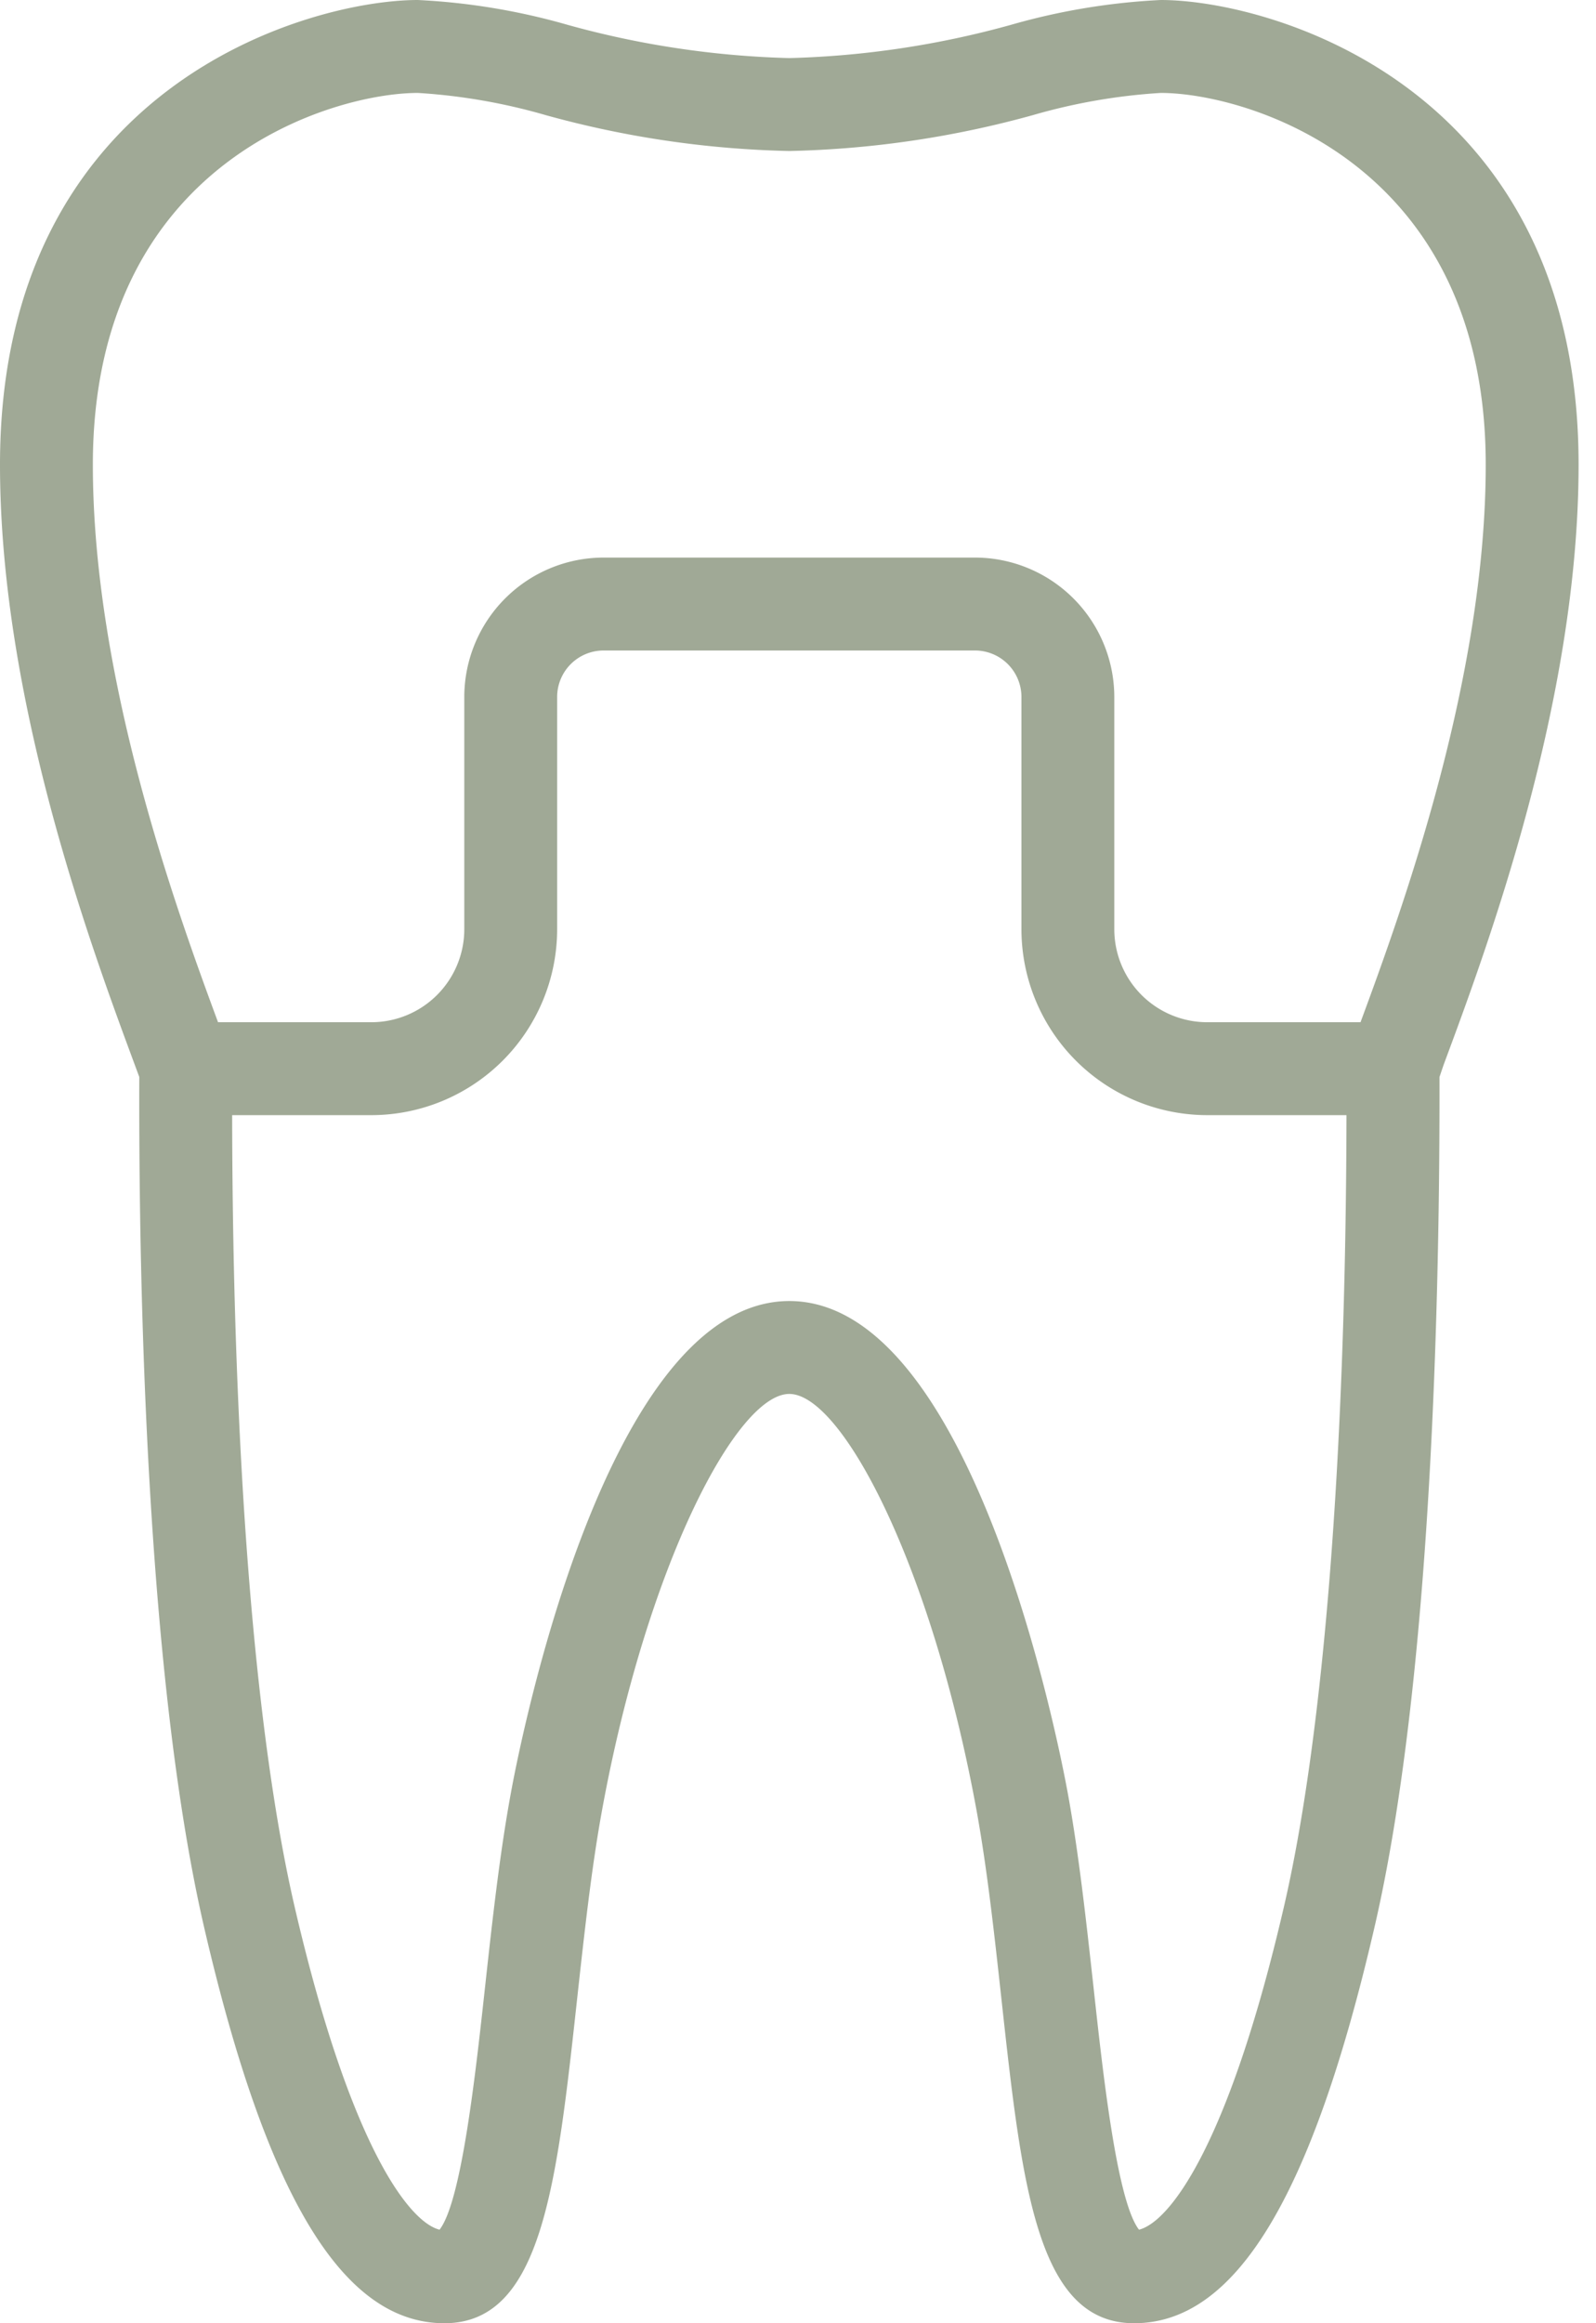 <svg xmlns="http://www.w3.org/2000/svg" xmlns:xlink="http://www.w3.org/1999/xlink" width="44" height="64" viewBox="0 0 44 64"><defs><clipPath id="a"><rect width="44" height="64" fill="#a0a996"/></clipPath></defs><g clip-path="url(#a)"><path d="M39.8,29.331C41.011,26.079,43.52,19.31,43.52,12.8,43.52,2.351,34.989,0,32,0a18.172,18.172,0,0,0-4.128.684A25.247,25.247,0,0,1,21.76,1.6,25.248,25.248,0,0,1,15.647.684,18.161,18.161,0,0,0,11.52,0C8.531,0,0,2.351,0,12.8c0,6.51,2.509,13.279,3.715,16.531l.125.338v.051c-.017,5.791.2,16.534,1.795,23.406C7.359,60.545,9.46,64,12.252,64c2.682,0,3.094-3.764,3.663-8.973.193-1.751.39-3.561.684-5.167,1.238-6.753,3.713-11.46,5.161-11.46s3.922,4.707,5.16,11.46c.293,1.606.492,3.416.684,5.167.57,5.208.983,8.973,3.663,8.973,2.792,0,4.895-3.455,6.618-10.874,1.6-6.872,1.811-17.615,1.8-23.406v-.051ZM2.56,12.8c0-8.36,6.634-10.24,8.96-10.24a16.252,16.252,0,0,1,3.526.612,27.291,27.291,0,0,0,6.714.988,27.3,27.3,0,0,0,6.714-.988A16.226,16.226,0,0,1,32,2.56c2.324,0,8.96,1.88,8.96,10.24,0,5.879-2.264,12.152-3.452,15.36H33.28a2.563,2.563,0,0,1-2.56-2.56V19.2a3.845,3.845,0,0,0-3.84-3.84H16.64A3.844,3.844,0,0,0,12.8,19.2v6.4a2.563,2.563,0,0,1-2.56,2.56H6.011C4.823,24.952,2.56,18.679,2.56,12.8M35.392,52.547c-1.542,6.636-3.171,8.672-3.991,8.876-.608-.78-.995-4.307-1.253-6.673-.2-1.8-.4-3.653-.71-5.35-.255-1.388-2.629-13.559-7.677-13.559S14.336,48.012,14.083,49.4c-.312,1.7-.515,3.553-.712,5.35-.259,2.365-.645,5.893-1.253,6.673-.819-.2-2.449-2.24-3.991-8.876C7.026,47.807,6.414,40.082,6.4,30.72H10.24a5.126,5.126,0,0,0,5.12-5.12V19.2a1.28,1.28,0,0,1,1.28-1.28H26.88a1.281,1.281,0,0,1,1.28,1.28v6.4a5.126,5.126,0,0,0,5.12,5.12h3.841c-.017,9.362-.628,17.087-1.729,21.827" fill="#a0a996"/></g></svg>